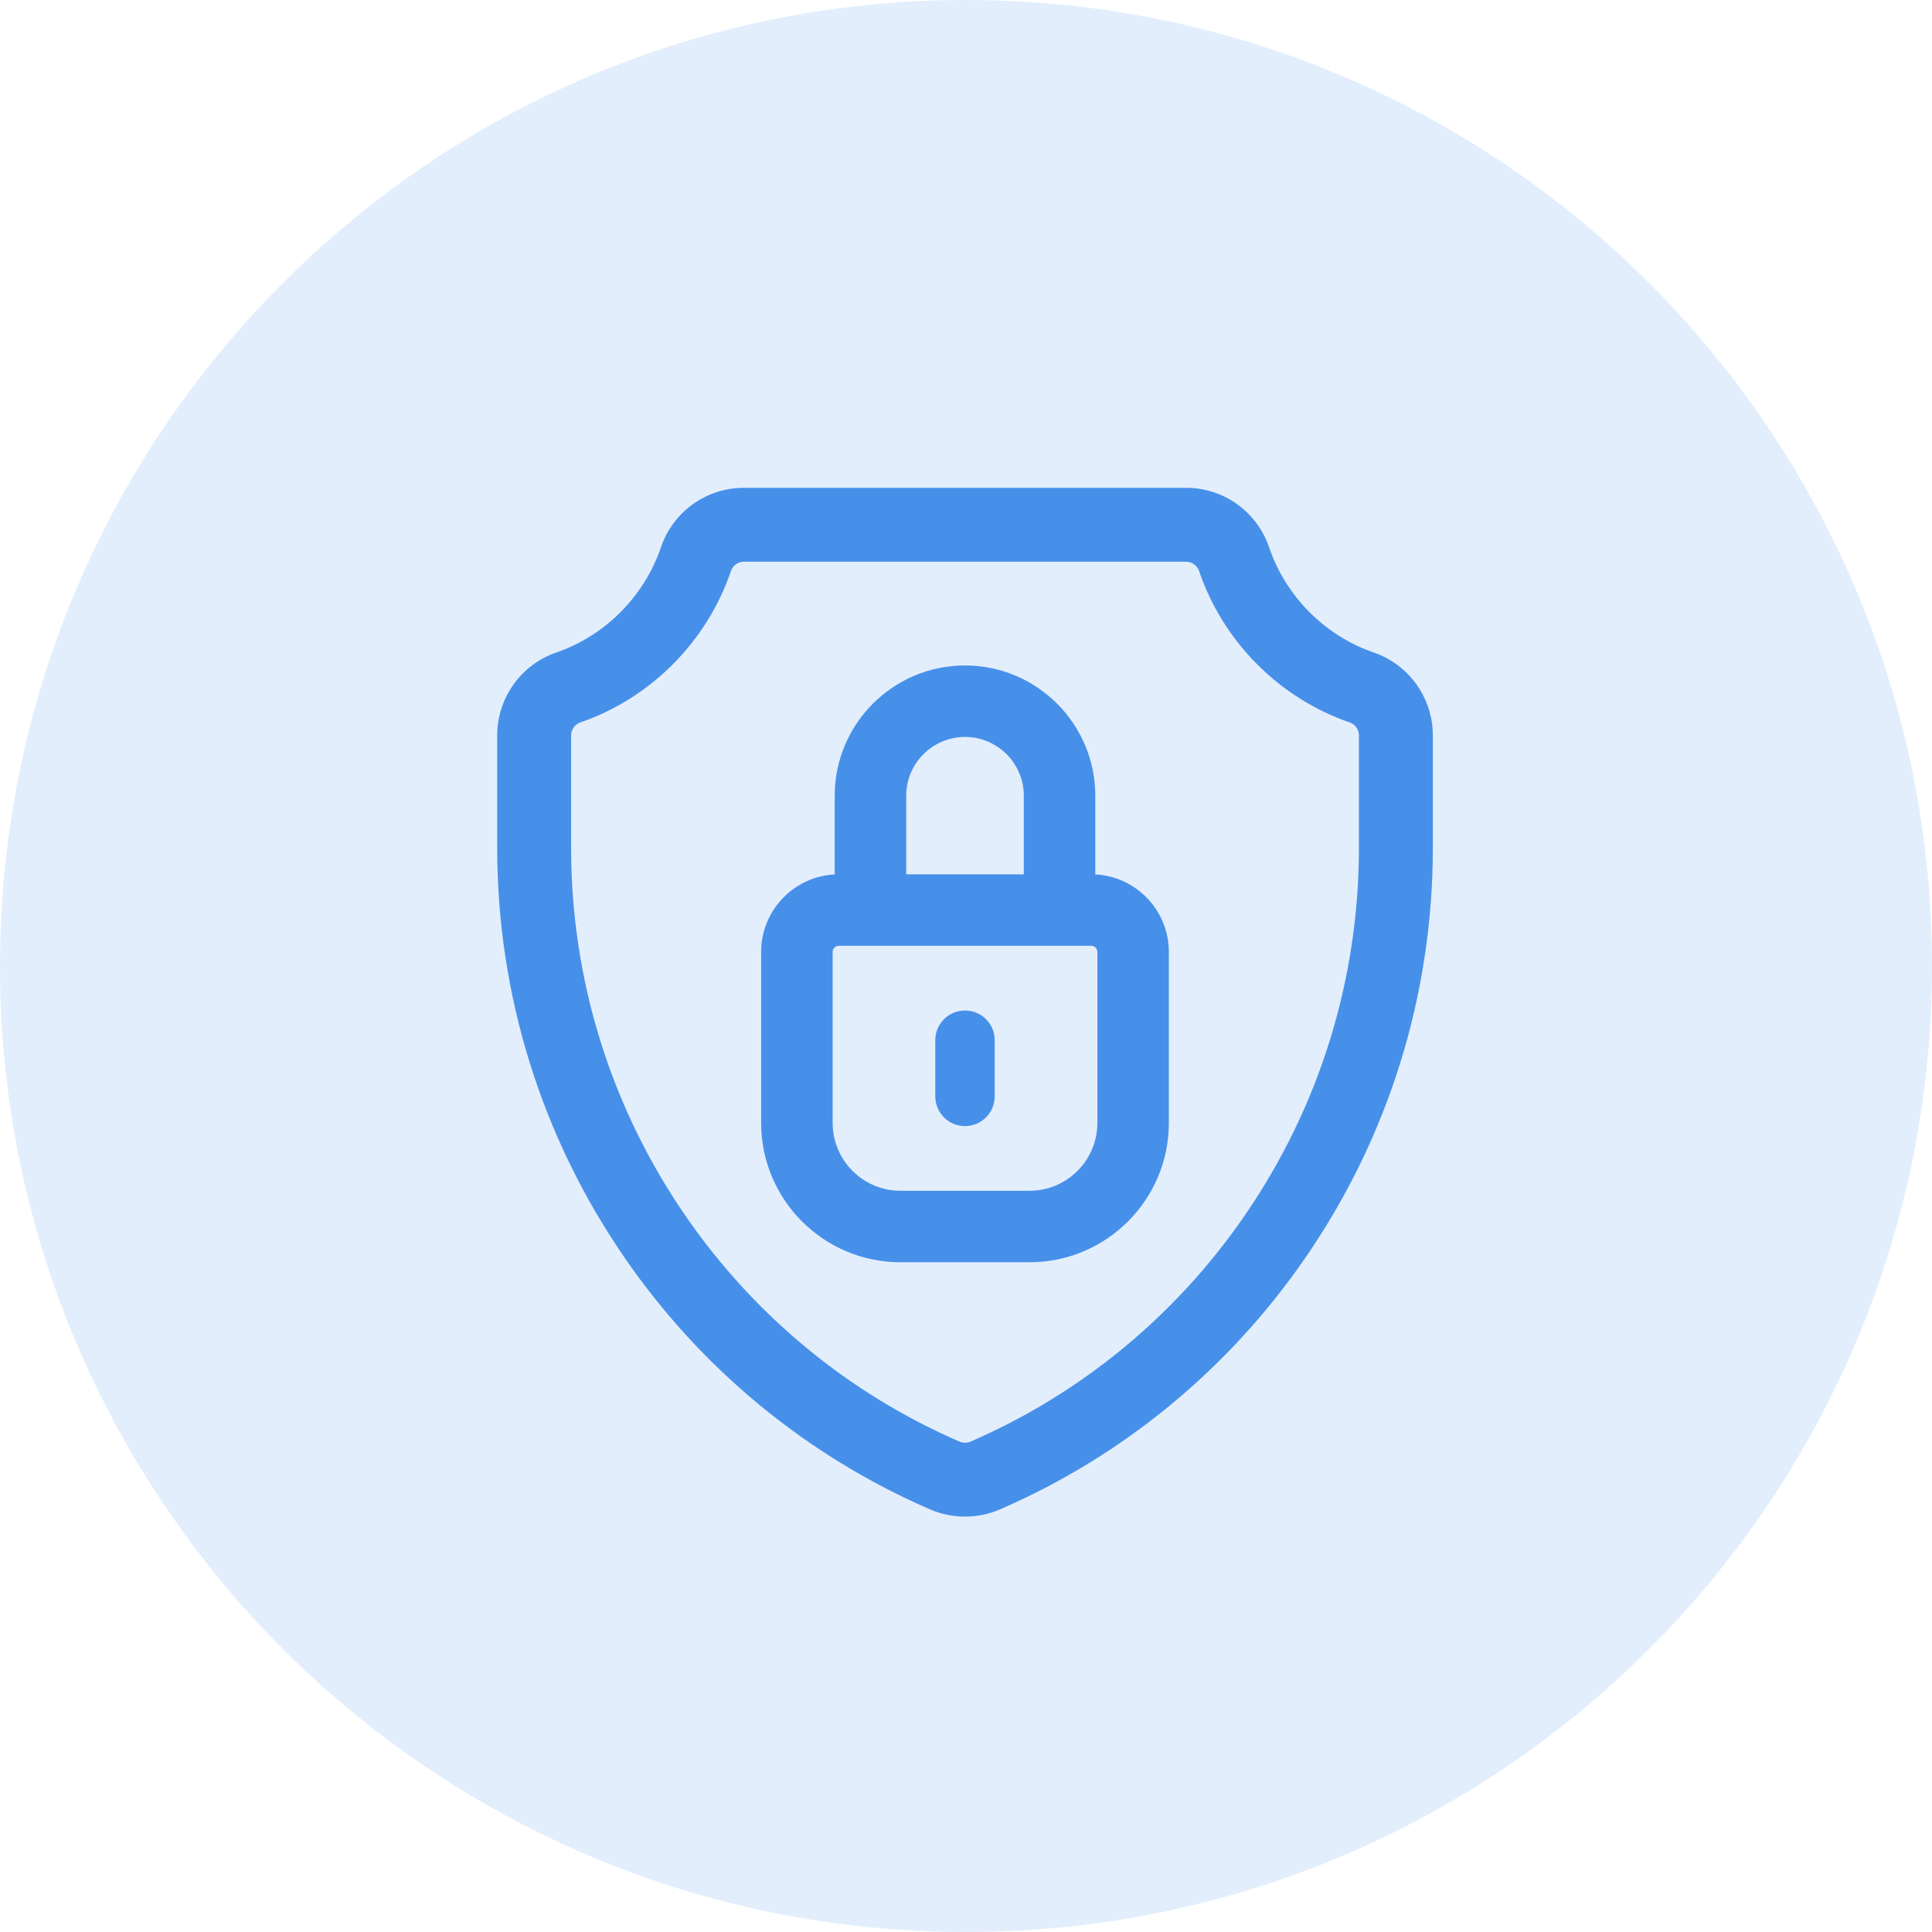 <?xml version="1.0" encoding="UTF-8"?> <svg xmlns="http://www.w3.org/2000/svg" width="50" height="50" viewBox="0 0 50 50" fill="none"><g clip-path="url(#clip0_11654_103312)"><path d="M25 50C38.807 50 50 38.807 50 25C50 11.193 38.807 0 25 0C11.193 0 0 11.193 0 25C0 38.807 11.193 50 25 50Z" fill="#4790EA" fill-opacity="0.15"></path><g clip-path="url(#clip1_11654_103312)"><path d="M35.492 17.065C34.173 16.612 33.116 15.549 32.665 14.223C32.379 13.379 31.589 12.812 30.7 12.812H19.249C18.36 12.812 17.57 13.379 17.283 14.223C16.832 15.549 15.776 16.612 14.457 17.065C13.618 17.353 13.054 18.145 13.054 19.036V21.933C13.054 25.713 14.187 29.353 16.33 32.459C18.291 35.301 20.993 37.525 24.144 38.891C24.408 39.005 24.691 39.062 24.974 39.062C25.257 39.062 25.54 39.005 25.804 38.891C28.956 37.525 31.658 35.301 33.618 32.459C35.762 29.353 36.895 25.713 36.895 21.933V19.036C36.895 18.145 36.331 17.353 35.492 17.065ZM35.356 21.933C35.356 25.399 34.318 28.737 32.352 31.586C30.555 34.191 28.079 36.229 25.192 37.48C25.054 37.54 24.895 37.54 24.756 37.48C21.869 36.229 19.393 34.191 17.596 31.586C15.631 28.738 14.592 25.4 14.592 21.933V19.036C14.592 18.802 14.739 18.594 14.957 18.519C16.722 17.913 18.137 16.492 18.739 14.718C18.814 14.498 19.019 14.351 19.249 14.351H30.7C30.93 14.351 31.134 14.498 31.209 14.718C31.812 16.492 33.226 17.913 34.992 18.519C35.21 18.594 35.356 18.802 35.356 19.036V21.933Z" fill="#4790EA"></path><path fill-rule="evenodd" clip-rule="evenodd" d="M17.106 14.162C17.418 13.243 18.279 12.625 19.249 12.625H30.7C31.669 12.625 32.53 13.243 32.843 14.162L32.665 14.223L32.843 14.162C33.275 15.434 34.289 16.453 35.553 16.887L35.553 16.887C36.468 17.202 37.082 18.066 37.082 19.036V21.933C37.082 25.751 35.938 29.428 33.773 32.566C31.792 35.436 29.062 37.683 25.879 39.063C25.591 39.188 25.282 39.25 24.974 39.25C24.666 39.25 24.358 39.188 24.07 39.063C20.886 37.683 18.156 35.436 16.176 32.566C14.011 29.428 12.867 25.751 12.867 21.933V19.036C12.867 18.066 13.481 17.202 14.396 16.887L14.396 16.887C15.66 16.453 16.673 15.434 17.106 14.162L17.283 14.223L17.106 14.162ZM19.249 13C18.441 13 17.722 13.515 17.461 14.283C16.991 15.664 15.892 16.77 14.518 17.242C13.755 17.504 13.242 18.225 13.242 19.036V21.933C13.242 25.675 14.363 29.278 16.484 32.353C18.425 35.166 21.1 37.367 24.219 38.719L24.219 38.719C24.459 38.823 24.716 38.875 24.974 38.875C25.232 38.875 25.49 38.823 25.73 38.719L25.73 38.719C28.849 37.367 31.523 35.166 33.464 32.353C35.586 29.278 36.707 25.675 36.707 21.933V19.036C36.707 18.225 36.194 17.504 35.431 17.242C34.057 16.77 32.958 15.664 32.488 14.283C32.227 13.515 31.508 13 30.7 13H19.249ZM19.249 14.538C19.1 14.538 18.966 14.634 18.917 14.778C18.295 16.607 16.838 18.071 15.018 18.697L15.018 18.697C14.877 18.745 14.78 18.88 14.78 19.036V21.933C14.78 25.362 15.807 28.662 17.75 31.479C19.528 34.055 21.976 36.071 24.831 37.308L24.831 37.308C24.922 37.347 25.027 37.347 25.118 37.308L25.118 37.308C27.972 36.071 30.421 34.055 32.198 31.479L32.352 31.586L32.198 31.479C34.142 28.662 35.169 25.361 35.169 21.933V19.036C35.169 18.88 35.072 18.745 34.931 18.697L34.931 18.697C33.11 18.071 31.653 16.607 31.032 14.778C30.983 14.634 30.849 14.538 30.7 14.538H19.249ZM18.562 14.657C18.662 14.363 18.937 14.163 19.249 14.163H30.7C31.011 14.163 31.287 14.363 31.387 14.657L31.387 14.657C31.971 16.377 33.342 17.754 35.053 18.342C35.348 18.444 35.544 18.723 35.544 19.036V21.933C35.544 25.437 34.494 28.812 32.507 31.692C30.69 34.326 28.186 36.387 25.267 37.652L25.192 37.48L25.267 37.652C25.267 37.652 25.267 37.652 25.267 37.652C25.081 37.733 24.868 37.733 24.681 37.652C24.681 37.652 24.681 37.652 24.681 37.652L24.756 37.48L24.681 37.652C21.762 36.387 19.259 34.326 17.442 31.692C15.455 28.813 14.405 25.438 14.405 21.933V19.036C14.405 18.723 14.601 18.444 14.896 18.342C14.896 18.342 14.896 18.342 14.896 18.342L14.957 18.519L14.896 18.342C16.606 17.754 17.978 16.377 18.562 14.657L18.562 14.657Z" fill="#4790EA"></path><path d="M28.242 22.784H28.19V20.593C28.19 18.82 26.747 17.378 24.974 17.378C23.201 17.378 21.759 18.82 21.759 20.593V22.784H21.706C20.685 22.784 19.855 23.615 19.855 24.636V29.062C19.855 30.964 21.402 32.511 23.303 32.511H26.645C28.547 32.511 30.094 30.964 30.094 29.062V24.636C30.094 23.615 29.263 22.784 28.242 22.784ZM23.297 20.593C23.297 19.669 24.049 18.916 24.974 18.916C25.899 18.916 26.652 19.669 26.652 20.593V22.784H23.297V20.593ZM28.556 29.062C28.556 30.116 27.699 30.973 26.645 30.973H23.303C22.25 30.973 21.393 30.116 21.393 29.062V24.636C21.393 24.463 21.534 24.322 21.706 24.322H28.242C28.415 24.322 28.556 24.463 28.556 24.636V29.062Z" fill="#4790EA"></path><path fill-rule="evenodd" clip-rule="evenodd" d="M21.602 20.593C21.602 18.734 23.115 17.222 24.974 17.222C26.834 17.222 28.346 18.734 28.346 20.593V22.63C29.405 22.684 30.25 23.563 30.25 24.636V29.062C30.25 31.05 28.633 32.667 26.645 32.667H23.303C21.316 32.667 19.698 31.05 19.698 29.062V24.636C19.698 23.563 20.543 22.684 21.602 22.63V20.593ZM24.974 17.534C23.288 17.534 21.915 18.907 21.915 20.593V22.94H21.706C20.772 22.94 20.011 23.701 20.011 24.636V29.062C20.011 30.877 21.488 32.355 23.303 32.355H26.645C28.461 32.355 29.938 30.877 29.938 29.062V24.636C29.938 23.701 29.177 22.94 28.242 22.94H28.034V20.593C28.034 18.907 26.661 17.534 24.974 17.534ZM24.974 19.072C24.136 19.072 23.453 19.755 23.453 20.593V22.628H26.496V20.593C26.496 19.755 25.813 19.072 24.974 19.072ZM23.141 20.593C23.141 19.582 23.963 18.76 24.974 18.76C25.985 18.76 26.808 19.582 26.808 20.593V22.94H23.141V20.593ZM21.706 24.478C21.62 24.478 21.549 24.549 21.549 24.636V29.062C21.549 30.029 22.336 30.817 23.303 30.817H26.645C27.613 30.817 28.4 30.029 28.4 29.062V24.636C28.4 24.549 28.329 24.478 28.242 24.478H21.706ZM21.236 24.636C21.236 24.376 21.447 24.166 21.706 24.166H28.242C28.502 24.166 28.712 24.376 28.712 24.636V29.062C28.712 30.202 27.785 31.129 26.645 31.129H23.303C22.164 31.129 21.236 30.202 21.236 29.062V24.636Z" fill="#4790EA"></path><path d="M24.974 26.152C24.55 26.152 24.205 26.496 24.205 26.921V28.374C24.205 28.799 24.55 29.143 24.974 29.143C25.399 29.143 25.743 28.799 25.743 28.374V26.921C25.743 26.496 25.399 26.152 24.974 26.152Z" fill="#4790EA"></path></g></g><defs><clipPath id="clip0_11654_103312"><rect width="50" height="50" rx="8" fill="white"></rect></clipPath><clipPath id="clip1_11654_103312"><rect width="25" height="26.875" fill="white" transform="translate(12.5 12.5)"></rect></clipPath></defs></svg> 